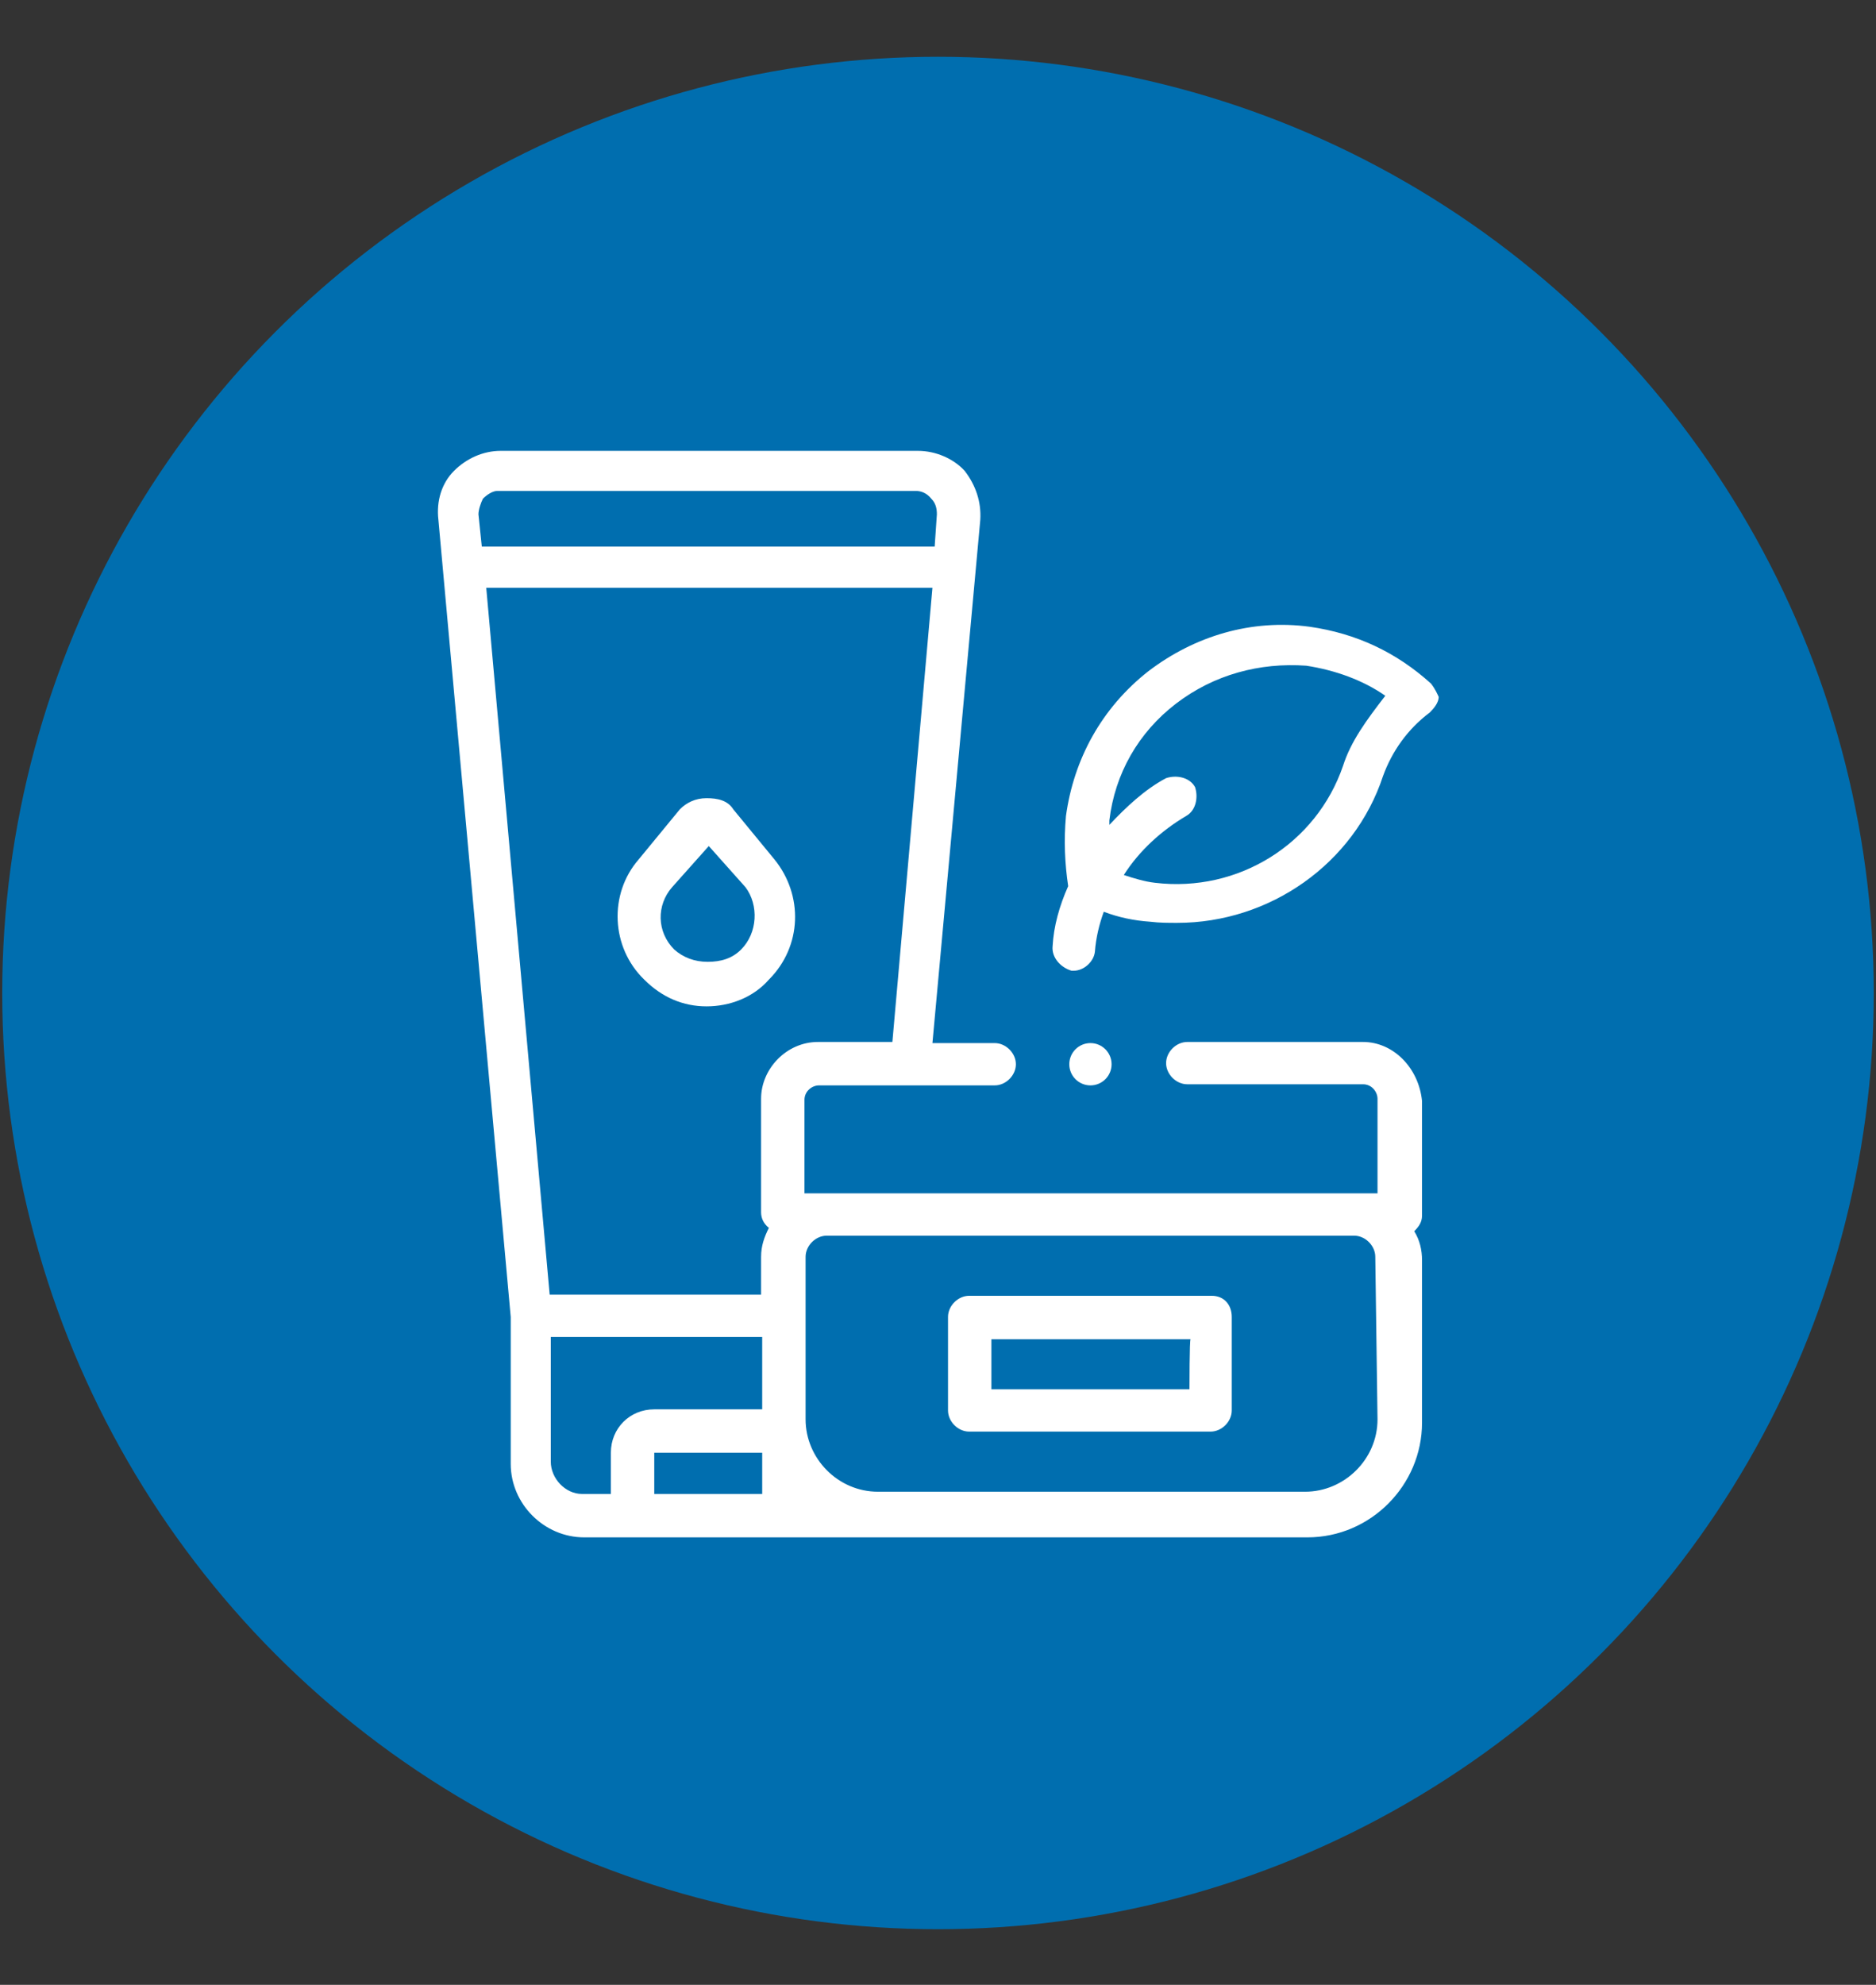 <?xml version="1.0" encoding="utf-8"?>
<!-- Generator: Adobe Illustrator 28.0.0, SVG Export Plug-In . SVG Version: 6.00 Build 0)  -->
<svg version="1.1" id="Calque_2_00000136399709808755294710000001178296272029966727_"
	 xmlns="http://www.w3.org/2000/svg" xmlns:xlink="http://www.w3.org/1999/xlink" x="0px" y="0px" viewBox="0 0 168.6 178.3"
	 style="enable-background:new 0 0 168.6 178.3;" xml:space="preserve">
<rect x="0" y="0" width="168.6" height="178.3" fill="#333333" stroke="none"/>
<style type="text/css">
	.st0{fill:#006EAF;}
	.st1{fill:#FFFFFF;}
</style>
<circle class="st0" cx="84.3" cy="89.2" r="84.1"/>
<g>
	<path class="st1" d="M122.5,93.6h-15.8c-1,0-1.9,0.9-1.9,1.9s0.9,1.9,1.9,1.9h15.8c0.8,0,1.3,0.7,1.3,1.3v8.5H72.3v-8.4
		c0-0.8,0.7-1.3,1.3-1.3h15.8c1,0,1.9-0.9,1.9-1.9c0-1-0.9-1.9-1.9-1.9h-5.6l4.3-47c0.1-1.6-0.4-3.1-1.4-4.4c-1-1.1-2.6-1.8-4.2-1.8
		H45c-1.6,0-3.1,0.7-4.2,1.8c-1.1,1.1-1.6,2.7-1.4,4.4l6.5,71.6v13.2c0,3.6,3,6.6,6.6,6.6h65c5.7,0,10.3-4.7,10.3-10.3v-14.6
		c0-0.9-0.2-1.8-0.7-2.6c0.4-0.4,0.7-0.8,0.7-1.4V98.9C127.5,95.9,125.2,93.6,122.5,93.6L122.5,93.6L122.5,93.6z M73.5,93.6
		c-2.8,0-5.1,2.4-5.1,5.1v10.2c0,0.5,0.2,1,0.7,1.4c-0.4,0.8-0.7,1.6-0.7,2.6v3.4H49.4l-5.7-63.5h40.1l-3.6,40.8H73.5L73.5,93.6
		L73.5,93.6L73.5,93.6z M43.4,44.8c0.4-0.4,0.9-0.7,1.3-0.7h37.6c0.5,0,1,0.2,1.4,0.7c0.4,0.4,0.5,0.9,0.5,1.4L84,49.1H43.3L43,46.2
		C43,45.8,43.2,45.2,43.4,44.8L43.4,44.8z M49.5,131.3v-11.2h19v6.5h-9.7c-2.2,0-3.9,1.7-3.9,3.9v3.7h-2.6
		C50.8,134.2,49.5,132.8,49.5,131.3L49.5,131.3L49.5,131.3z M58.8,134.2v-3.7l0,0h9.7l0,0v3.7H58.8z M123.8,127.5
		c0,3.6-3,6.5-6.5,6.5H78.9c-3.6,0-6.5-3-6.5-6.5v-14.6c0-1,0.9-1.9,1.9-1.9h47.4c1,0,1.9,0.9,1.9,1.9L123.8,127.5L123.8,127.5
		L123.8,127.5z"/>
	<path class="st1" d="M108.9,116.4H87.1c-1,0-1.9,0.9-1.9,1.9v8.4c0,1,0.9,1.9,1.9,1.9h21.7c1,0,1.9-0.9,1.9-1.9v-8.4
		C110.7,117.2,110,116.4,108.9,116.4z M106.9,124.8H89.1v-4.5h17.9C106.9,120.3,106.9,124.8,106.9,124.8z"/>
	<path class="st1" d="M65.9,72.7c-0.5-0.8-1.4-1-2.4-1s-1.8,0.4-2.4,1l-3.7,4.5c-2.7,3.1-2.5,7.9,0.5,10.8c1.6,1.6,3.5,2.4,5.6,2.4
		s4.2-0.8,5.6-2.4c3-3,3.1-7.6,0.5-10.8L65.9,72.7L65.9,72.7z M66.6,85.3c-0.8,0.8-1.8,1.1-3,1.1s-2.2-0.4-3-1.1
		c-1.6-1.6-1.6-4-0.2-5.6l3.3-3.7l3.3,3.7C68.2,81.3,68.1,83.8,66.6,85.3L66.6,85.3z"/>
	<path class="st1" d="M128.6,61.4c-3.1-2.8-6.7-4.5-10.9-5.1c-5.2-0.7-10.3,0.8-14.5,4c-4.2,3.3-6.7,7.9-7.4,13
		c-0.2,2.2-0.1,4.3,0.2,6.3c-0.8,1.8-1.3,3.6-1.4,5.4c-0.1,1,0.7,1.9,1.7,2.2c0.1,0,0.1,0,0.2,0c0.9,0,1.8-0.8,1.9-1.7
		c0.1-1.3,0.4-2.5,0.8-3.6c1.3,0.5,2.7,0.8,4.2,0.9c0.8,0.1,1.6,0.1,2.4,0.1c8.3,0,15.9-5.3,18.5-13.2c0.8-2.2,2.2-4.2,4.2-5.7
		c0.4-0.4,0.8-0.9,0.8-1.4C129.2,62.4,129,61.9,128.6,61.4L128.6,61.4L128.6,61.4z M120.7,68.8c-2.4,7-9.4,11.4-16.9,10.5
		c-0.9-0.1-1.9-0.4-2.8-0.7c1.4-2.2,3.4-4,5.6-5.3c0.9-0.5,1.1-1.7,0.8-2.6c-0.5-0.9-1.7-1.1-2.6-0.8c-1.9,1-3.6,2.6-5.1,4.2
		c0-0.1,0-0.2,0-0.4c0.5-4.2,2.6-7.9,6-10.5c3.4-2.6,7.5-3.7,11.7-3.4c2.6,0.4,5.1,1.3,7.1,2.7C122.8,64.7,121.4,66.6,120.7,68.8
		L120.7,68.8L120.7,68.8z"/>
	<circle class="st1" cx="98" cy="95.6" r="1.9"/>
</g>
</svg>
